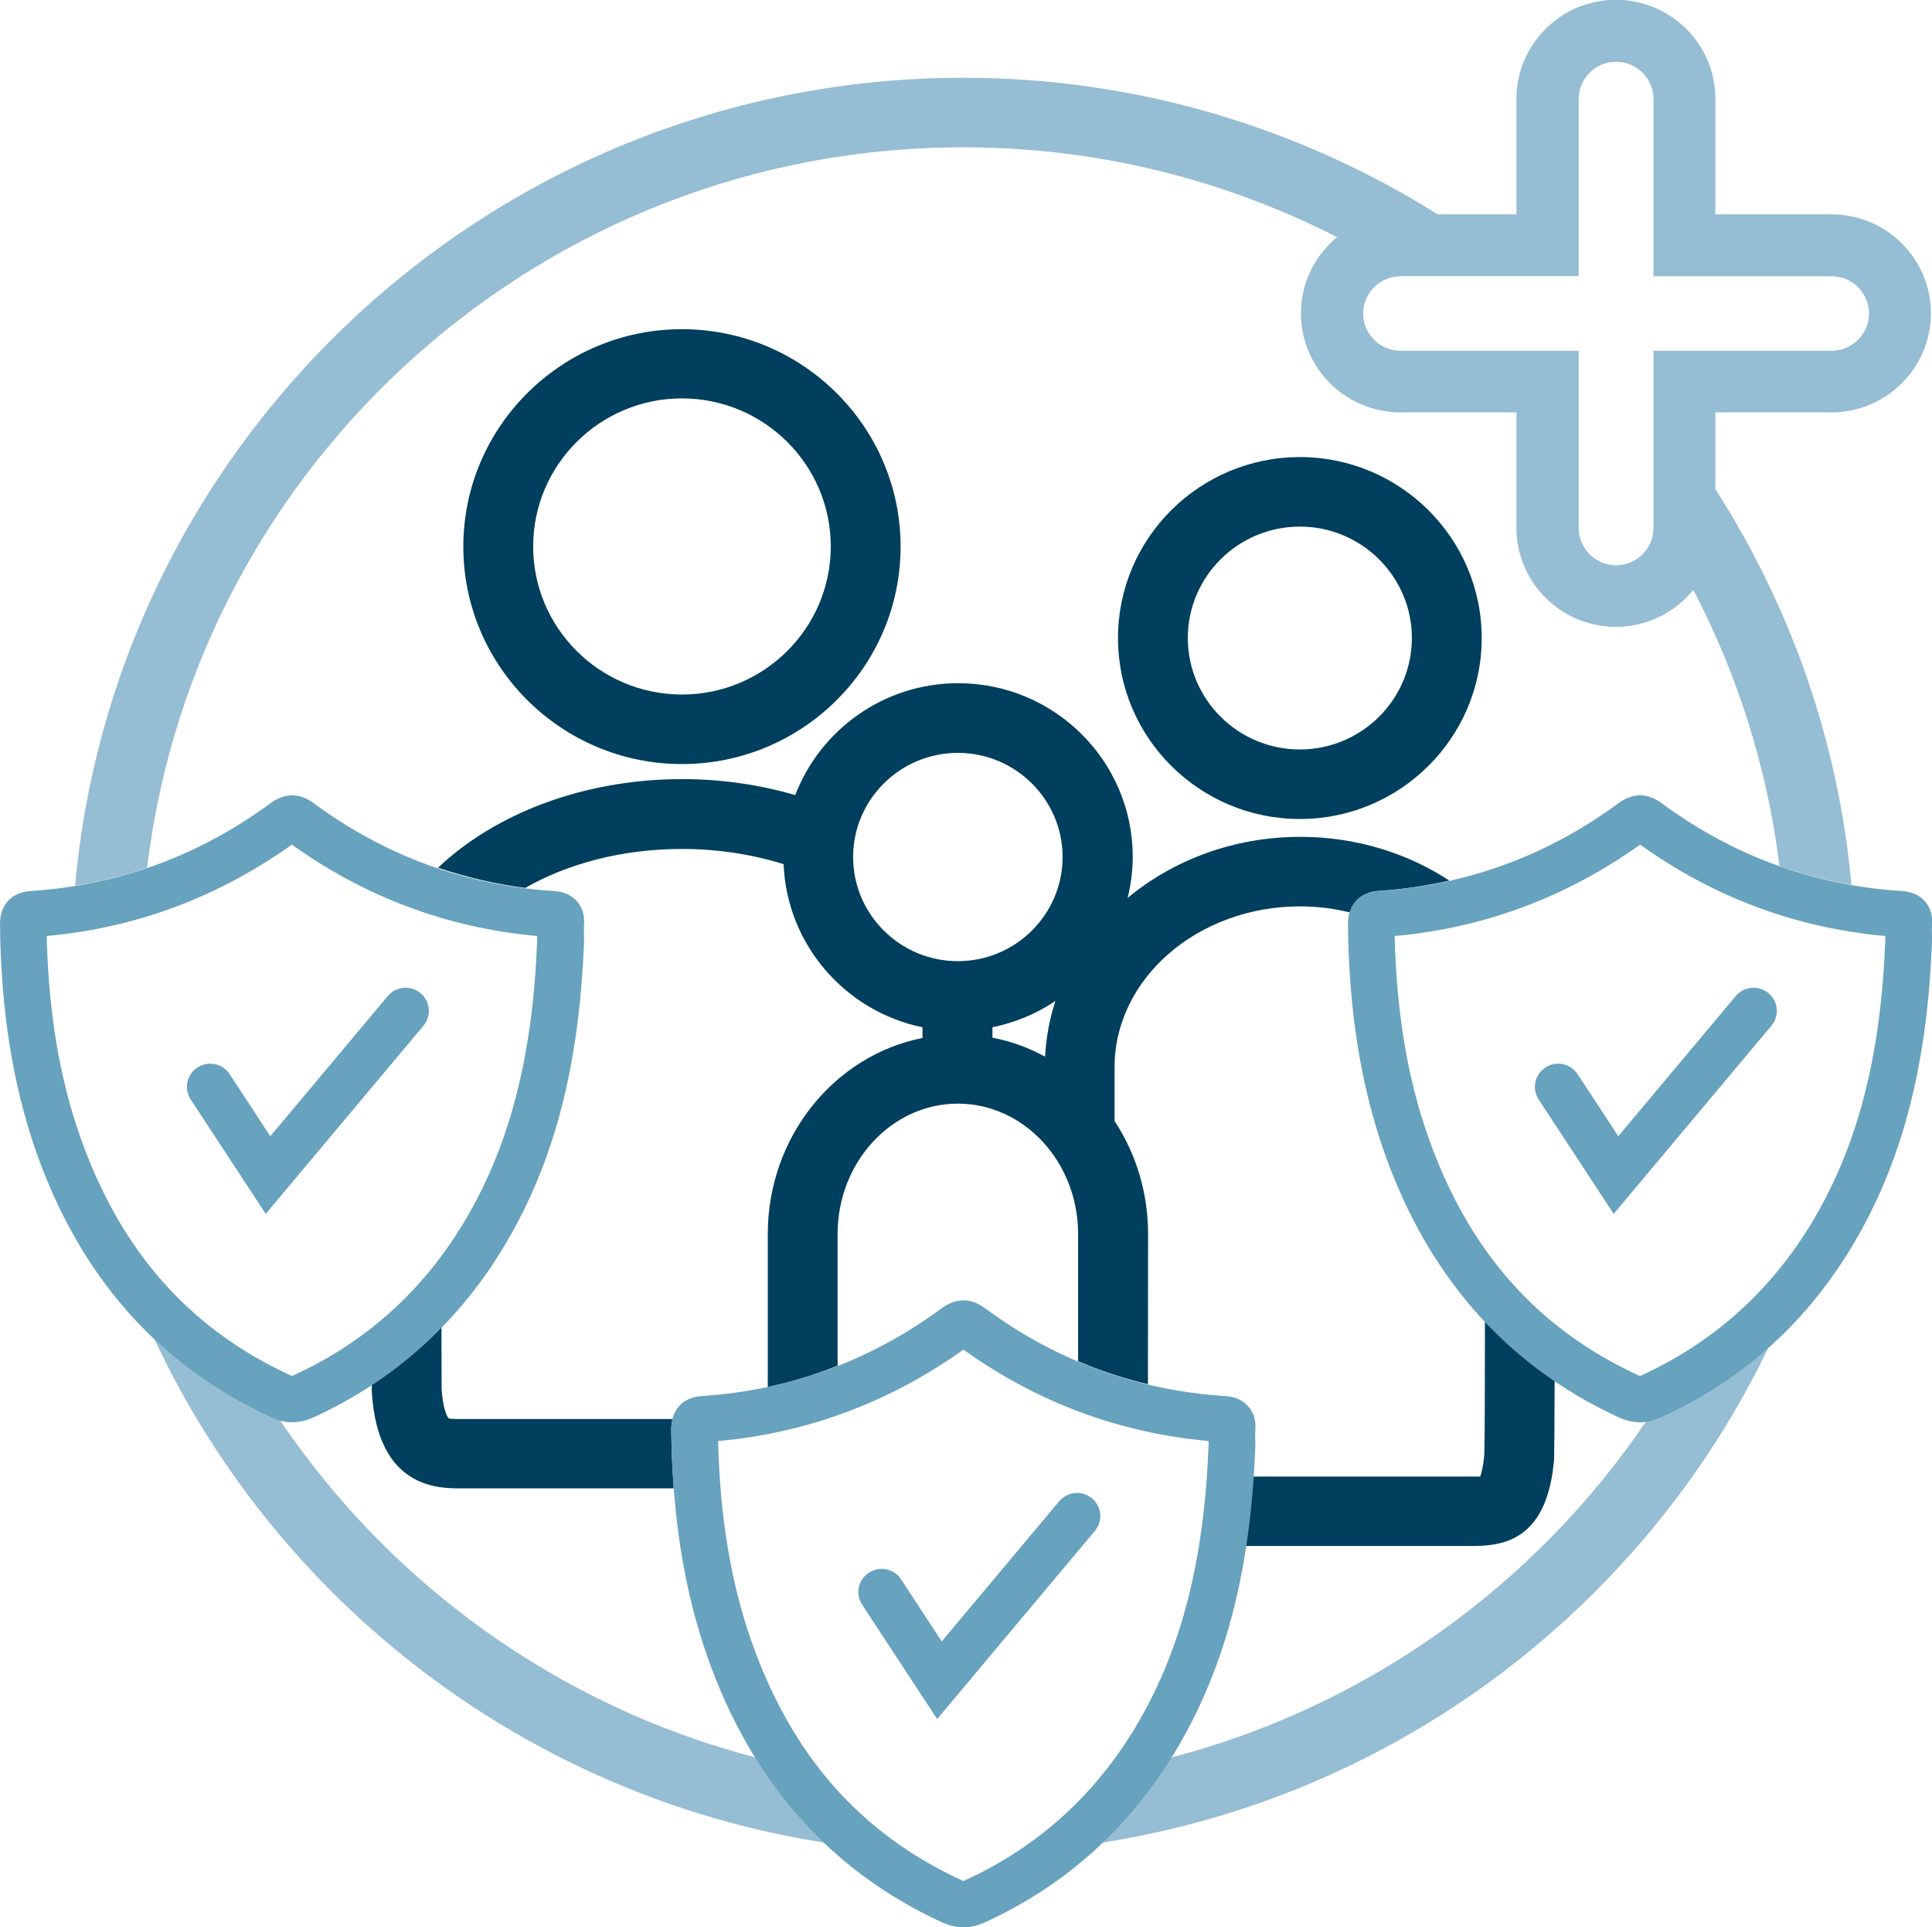 <?xml version="1.0" encoding="UTF-8"?>
<svg id="uuid-f173bd8a-9370-4024-8b55-10e30e0a40c5" data-name="Ebene 2" xmlns="http://www.w3.org/2000/svg" viewBox="0 0 124.51 124.18">
  <defs>
    <style>
      .uuid-b409025e-eeb9-4e0b-9e86-7cd075311a76 {
        fill: #95bdd3;
      }

      .uuid-b409025e-eeb9-4e0b-9e86-7cd075311a76, .uuid-263b539b-516f-444b-b29a-4052cf754f1c, .uuid-ff6803e5-a5cb-4c66-8a3a-ee9acc6ff485 {
        stroke-width: 0px;
      }

      .uuid-263b539b-516f-444b-b29a-4052cf754f1c {
        fill: #003f5d;
      }

      .uuid-ff6803e5-a5cb-4c66-8a3a-ee9acc6ff485 {
        fill: #67a2be;
      }
    </style>
  </defs>
  <g id="uuid-b480e8d1-765a-45dd-9de8-37828041c9cf" data-name="Rundumschutz für Gesundheit">
    <path class="uuid-263b539b-516f-444b-b29a-4052cf754f1c" d="M83.77,52.77c-6.46,0-11.72-5.23-11.72-11.66s5.26-11.66,11.72-11.66,11.72,5.23,11.72,11.66-5.26,11.66-11.72,11.66ZM83.77,33.93c-3.98,0-7.22,3.22-7.22,7.18s3.24,7.18,7.22,7.18,7.22-3.22,7.22-7.18-3.24-7.18-7.22-7.18Z"/>
    <path class="uuid-263b539b-516f-444b-b29a-4052cf754f1c" d="M43.95,49.23c-7.77,0-14.09-6.29-14.09-14.01s6.32-14.01,14.09-14.01,14.09,6.29,14.09,14.01-6.32,14.01-14.09,14.01ZM43.95,25.67c-5.29,0-9.59,4.28-9.59,9.54s4.3,9.54,9.59,9.54,9.59-4.28,9.59-9.54-4.3-9.54-9.59-9.54Z"/>
    <g>
      <path class="uuid-263b539b-516f-444b-b29a-4052cf754f1c" d="M95.7,85.16c0,4.45-.02,8.17-.04,8.55-.07.81-.19,1.23-.27,1.43-.14,0-.31,0-.44,0h-14.18c-.11,1.56-.27,3.05-.48,4.47h14.42s.21,0,.21,0c.03,0,.06,0,.09,0,2.19,0,4.71-.66,5.14-5.52.02-.19.03-2.25.04-5.12-1.64-1.11-3.14-2.39-4.49-3.82Z"/>
      <path class="uuid-263b539b-516f-444b-b29a-4052cf754f1c" d="M33.82,57.23c2.72-1.57,6.26-2.53,10.13-2.53,2.34,0,4.56.36,6.55.98.21,5.19,3.98,9.49,8.95,10.51,0,.21,0,.44,0,.69-5.67,1.12-9.97,6.36-9.97,12.64,0,.1,0,4.9,0,9.85,1.54-.33,3.04-.79,4.5-1.37,0-4.27,0-8.12,0-8.49,0-4.63,3.48-8.4,7.75-8.4s7.75,3.77,7.75,8.4c0,.4,0,4.04,0,8.2,1.45.62,2.95,1.11,4.5,1.48,0-4.93.01-9.58.01-9.68,0-2.7-.8-5.21-2.16-7.28,0-1.89,0-3.21,0-3.47,0-5.71,5.36-10.36,11.96-10.36,1.11,0,2.18.14,3.21.39.24-.82.9-1.33,1.89-1.39,1.54-.1,3.05-.33,4.52-.66-2.71-1.77-6.02-2.82-9.61-2.82-4.29,0-8.2,1.5-11.13,3.94.21-.85.33-1.74.33-2.65,0-6.17-5.04-11.19-11.25-11.19-4.79,0-8.88,3-10.5,7.21-2.26-.66-4.71-1.03-7.28-1.03-6.39,0-12.08,2.24-15.74,5.71,1.81.61,3.68,1.05,5.61,1.3ZM67.36,68.09c-1.05-.58-2.2-1-3.4-1.23,0-.24,0-.47,0-.67,1.15-.24,2.62-.72,4.06-1.7h0c-.38,1.15-.6,2.36-.67,3.6ZM61.73,48.51c3.72,0,6.75,3.01,6.75,6.71s-3.03,6.71-6.75,6.71-6.75-3.01-6.75-6.71,3.03-6.71,6.75-6.71Z"/>
      <path class="uuid-263b539b-516f-444b-b29a-4052cf754f1c" d="M43.26,92.11c0-.24.03-.47.08-.68h-13.39s-.2,0-.2,0c-.28,0-.74,0-.84-.04,0,0-.36-.39-.45-1.94,0-.19,0-1.72-.01-3.94-1.36,1.4-2.85,2.65-4.49,3.72,0,.23,0,.38,0,.41.36,6.29,4.32,6.27,5.81,6.26h13.65c-.09-1.23-.15-2.49-.16-3.8Z"/>
    </g>
    <g>
      <path class="uuid-b409025e-eeb9-4e0b-9e86-7cd075311a76" d="M9.48,55.91C12.63,29.8,35.01,9.49,62.08,9.49c8.67,0,16.86,2.1,24.09,5.79h0c-1.42,1.17-2.33,2.94-2.33,4.91,0,3.52,2.88,6.38,6.41,6.38h7.48v7.44c0,3.52,2.87,6.38,6.41,6.38,2.01,0,3.81-.93,4.99-2.38,0,0,0,0,0,0,2.84,5.45,4.77,11.45,5.55,17.79,1.5.53,3.05.93,4.64,1.21-.85-9.32-3.96-17.99-8.77-25.49v-4.95h7.48c3.53,0,6.41-2.86,6.41-6.38s-2.87-6.38-6.41-6.38h-7.48v-7.44c0-3.52-2.87-6.38-6.41-6.38s-6.41,2.86-6.41,6.38v7.44h-5.08c-8.86-5.56-19.35-8.8-30.58-8.8C32.13,5.02,7.46,27.93,4.84,57.07c1.59-.26,3.14-.64,4.65-1.16ZM90.26,17.79h11.48V6.38c0-1.32,1.08-2.4,2.41-2.4s2.41,1.08,2.41,2.4v11.42h11.48c1.33,0,2.41,1.08,2.41,2.4s-1.08,2.4-2.41,2.4h-11.48v11.42c0,1.32-1.08,2.4-2.41,2.4s-2.41-1.08-2.41-2.4v-11.42h-11.48c-1.33,0-2.41-1.08-2.41-2.4s1.08-2.4,2.41-2.4Z"/>
      <path class="uuid-b409025e-eeb9-4e0b-9e86-7cd075311a76" d="M107.08,91.32c-.34.16-.68.24-1.01.28-7.12,10.51-17.94,18.35-30.59,21.64-1.27,2.05-2.75,3.88-4.43,5.48,18.98-2.97,34.9-15.21,42.92-31.9-2.04,1.82-4.34,3.33-6.9,4.5Z"/>
      <path class="uuid-b409025e-eeb9-4e0b-9e86-7cd075311a76" d="M48.67,113.23c-12.67-3.3-23.49-11.16-30.61-21.7-.22-.06-.44-.13-.66-.23-2.81-1.3-5.3-2.98-7.45-5.02,7.94,16.96,23.98,29.43,43.15,32.44-1.68-1.61-3.16-3.44-4.43-5.49Z"/>
    </g>
    <g>
      <g>
        <path class="uuid-ff6803e5-a5cb-4c66-8a3a-ee9acc6ff485" d="M18.83,91.64c-.47,0-.94-.11-1.43-.34-7.19-3.33-12.27-9.09-15.08-17.12C.82,69.88.06,65.11,0,59.57c-.01-1.27.73-2.08,1.99-2.16,5.63-.37,10.82-2.26,15.42-5.64.94-.69,1.88-.7,2.79-.03,4.6,3.4,9.81,5.31,15.48,5.67.24.02.98.06,1.51.67.35.4.5.92.45,1.54-.02.22,0,.45,0,.65v.35s0,.03,0,.03c-.3,7.89-1.87,14.03-4.95,19.31-2.98,5.11-7.18,8.93-12.48,11.36-.47.21-.92.32-1.38.32ZM3.01,60.32c.12,4.9.82,9.1,2.14,12.87,2.57,7.34,6.99,12.38,13.51,15.4.11.05.16.06.17.06,0,0,.04,0,.12-.05,4.73-2.17,8.47-5.58,11.13-10.15,2.82-4.83,4.26-10.52,4.54-17.89v-.23s0-.01,0-.02c-5.77-.52-11.07-2.5-15.81-5.89-4.79,3.41-10.08,5.37-15.81,5.89Z"/>
        <path class="uuid-ff6803e5-a5cb-4c66-8a3a-ee9acc6ff485" d="M17.13,78.22l-4.84-7.38c-.45-.69-.26-1.61.44-2.06.69-.45,1.62-.26,2.07.43l2.62,4,7.57-9.03c.53-.63,1.48-.72,2.11-.19.64.53.72,1.47.19,2.1l-10.17,12.13Z"/>
      </g>
      <g>
        <path class="uuid-ff6803e5-a5cb-4c66-8a3a-ee9acc6ff485" d="M105.7,91.64c-.47,0-.94-.11-1.43-.34-7.2-3.33-12.27-9.09-15.08-17.12-1.5-4.29-2.26-9.07-2.32-14.61-.01-1.27.73-2.08,1.99-2.16,5.63-.37,10.82-2.26,15.42-5.64.94-.69,1.88-.7,2.79-.03,4.6,3.4,9.81,5.31,15.48,5.67.24.02.98.06,1.51.67.35.4.5.92.45,1.54-.02.23-.01.46,0,.66v.34s0,.03,0,.03c-.3,7.89-1.87,14.03-4.95,19.31-2.98,5.11-7.17,8.93-12.48,11.36-.47.21-.92.32-1.38.32ZM89.88,60.32c.12,4.9.82,9.1,2.14,12.87,2.57,7.34,6.99,12.38,13.51,15.4.11.05.16.06.17.06,0,0,.04,0,.12-.05,4.73-2.17,8.47-5.58,11.14-10.15,2.82-4.84,4.26-10.52,4.54-17.89v-.23s0-.01,0-.02c-5.77-.52-11.07-2.5-15.8-5.89-4.78,3.41-10.08,5.37-15.81,5.89Z"/>
        <path class="uuid-ff6803e5-a5cb-4c66-8a3a-ee9acc6ff485" d="M104,78.22l-4.84-7.38c-.45-.69-.26-1.61.44-2.06.69-.45,1.62-.26,2.07.43l2.62,4,7.57-9.03c.53-.63,1.48-.72,2.11-.19.64.53.72,1.47.19,2.1l-10.17,12.13Z"/>
      </g>
      <g>
        <path class="uuid-ff6803e5-a5cb-4c66-8a3a-ee9acc6ff485" d="M62.09,124.18c-.47,0-.94-.11-1.43-.34-7.2-3.33-12.27-9.09-15.08-17.12-1.5-4.29-2.26-9.07-2.32-14.61-.01-1.27.73-2.08,1.99-2.16,5.63-.37,10.82-2.26,15.42-5.64.94-.69,1.88-.7,2.79-.03,4.6,3.4,9.81,5.31,15.48,5.67.24.02.98.06,1.51.67.35.4.5.92.45,1.54-.02.23-.01.46,0,.66v.34s0,.03,0,.03c-.3,7.89-1.87,14.03-4.95,19.31-2.98,5.11-7.17,8.93-12.47,11.36-.47.21-.92.32-1.38.32ZM46.28,92.86c.12,4.9.82,9.1,2.14,12.87,2.57,7.34,6.99,12.38,13.51,15.4.11.05.16.06.17.06,0,0,.04,0,.12-.05,4.73-2.17,8.47-5.58,11.13-10.15,2.82-4.84,4.26-10.52,4.54-17.89v-.23s0-.01,0-.02c-5.76-.52-11.07-2.5-15.8-5.89-4.79,3.41-10.08,5.37-15.81,5.89Z"/>
        <path class="uuid-ff6803e5-a5cb-4c66-8a3a-ee9acc6ff485" d="M60.4,110.77l-4.84-7.38c-.45-.69-.26-1.61.44-2.06.69-.45,1.62-.26,2.07.43l2.62,4,7.57-9.03c.53-.63,1.48-.72,2.11-.19.64.53.72,1.47.19,2.1l-10.17,12.13Z"/>
      </g>
    </g>
  </g>
</svg>